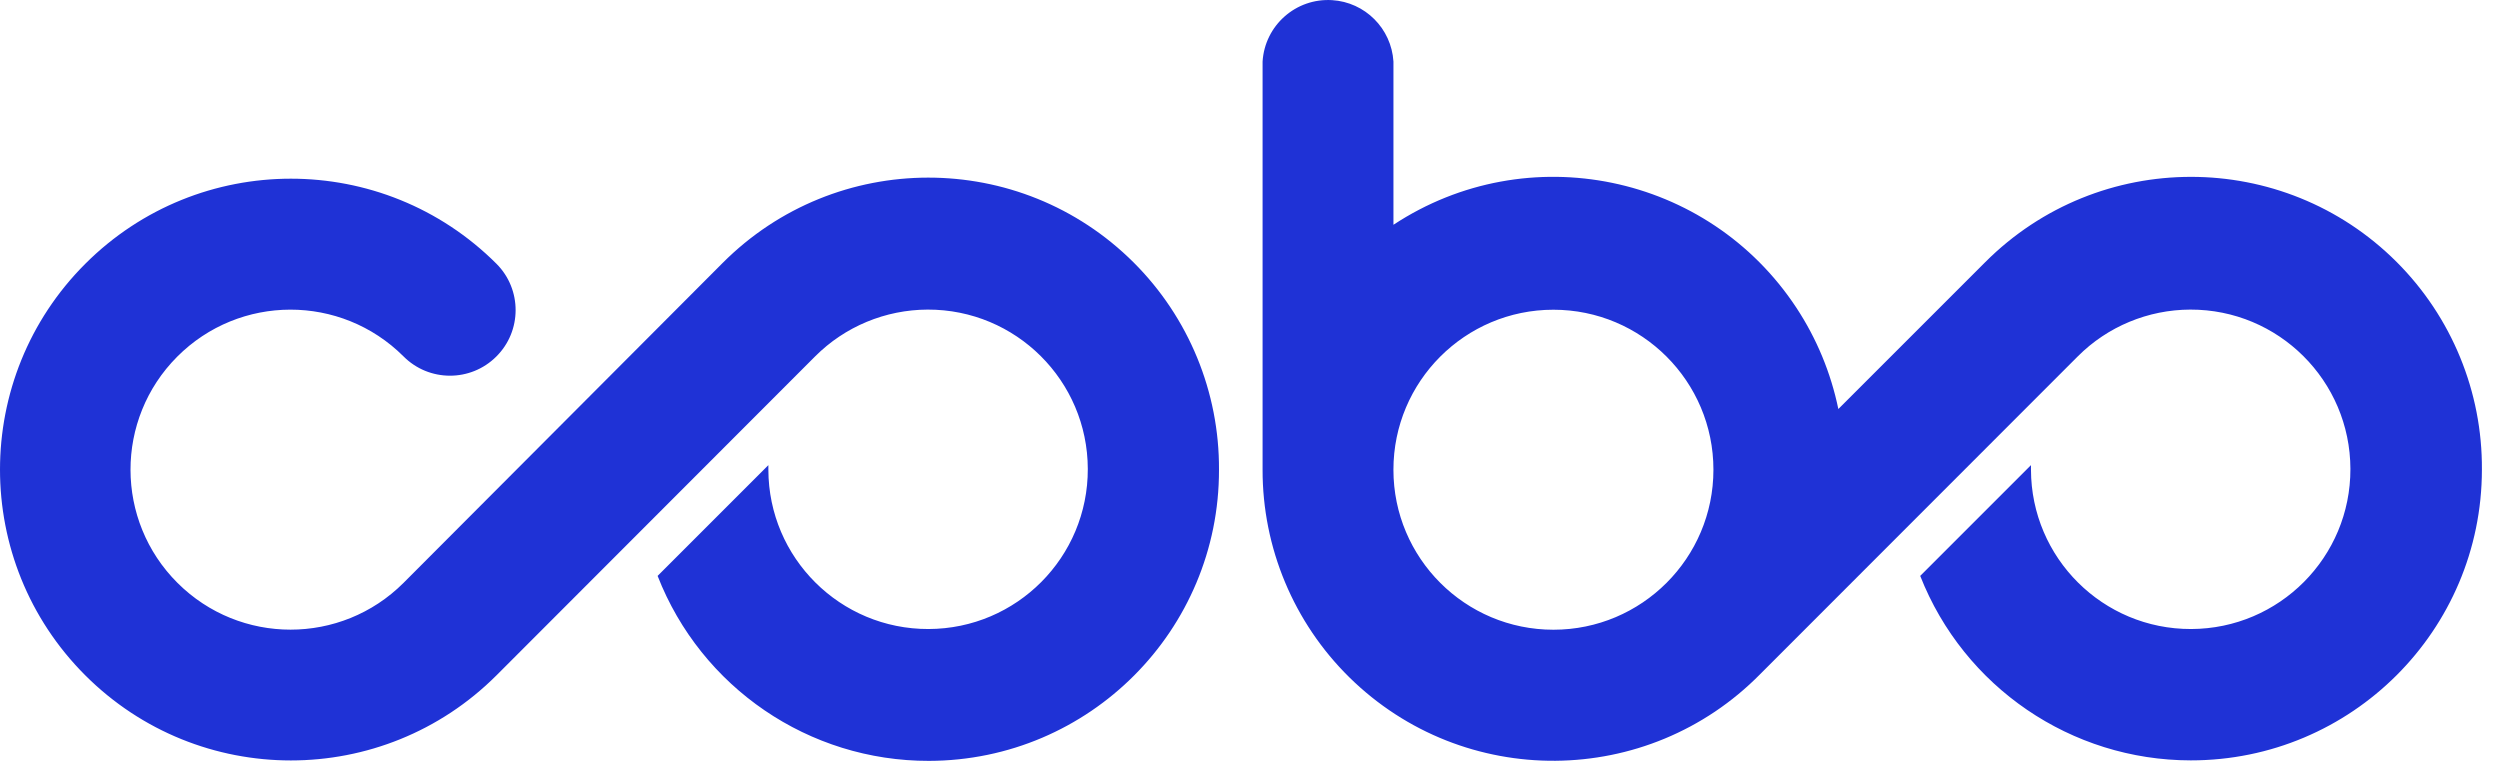 <svg width="92" height="28" viewBox="0 0 92 28" fill="none" xmlns="http://www.w3.org/2000/svg">
<path d="M63.054 17.285C63.054 14.034 60.416 11.397 57.164 11.398C53.913 11.398 51.276 14.037 51.278 17.288C51.278 20.539 53.915 23.174 57.166 23.174C60.417 23.174 63.054 20.537 63.054 17.286V17.285ZM91.334 17.285C91.33 23.197 86.532 27.986 80.619 27.982C76.222 27.979 72.272 25.285 70.664 21.193L74.74 17.117V17.286C74.748 20.533 77.386 23.157 80.633 23.148C83.879 23.139 86.504 20.502 86.495 17.256C86.487 14.009 83.849 11.384 80.602 11.393C79.049 11.398 77.56 12.015 76.463 13.114L64.778 24.805C60.635 29.014 53.864 29.067 49.654 24.924C47.608 22.909 46.458 20.156 46.463 17.285V2.265C46.545 0.934 47.69 -0.076 49.019 0.005C50.235 0.079 51.203 1.049 51.279 2.265V8.272C56.218 5.021 62.857 6.39 66.109 11.328C66.854 12.46 67.377 13.724 67.651 15.052L73.059 9.645C77.238 5.464 84.017 5.463 88.198 9.642C90.223 11.668 91.354 14.421 91.334 17.285ZM44.859 17.285C44.87 23.191 40.092 27.989 34.184 28C29.77 28.009 25.803 25.304 24.2 21.193L28.276 17.117V17.286C28.283 20.533 30.922 23.157 34.168 23.148C37.415 23.141 40.04 20.502 40.031 17.256C40.023 14.009 37.385 11.384 34.138 11.393C32.585 11.398 31.096 12.015 29.998 13.114L18.272 24.851C14.091 29.03 7.313 29.029 3.134 24.848C-1.046 20.667 -1.044 13.889 3.137 9.709C7.316 5.531 14.093 5.531 18.272 9.709C19.213 10.654 19.208 12.185 18.262 13.123C17.317 14.064 15.786 14.059 14.847 13.113C12.544 10.817 8.816 10.823 6.52 13.127C4.225 15.43 4.231 19.158 6.534 21.453C8.833 23.744 12.55 23.744 14.847 21.453L26.593 9.677C30.765 5.496 37.537 5.489 41.719 9.66C43.744 11.68 44.874 14.427 44.859 17.288V17.283V17.285Z" fill="#1F32D6"/>
</svg>
